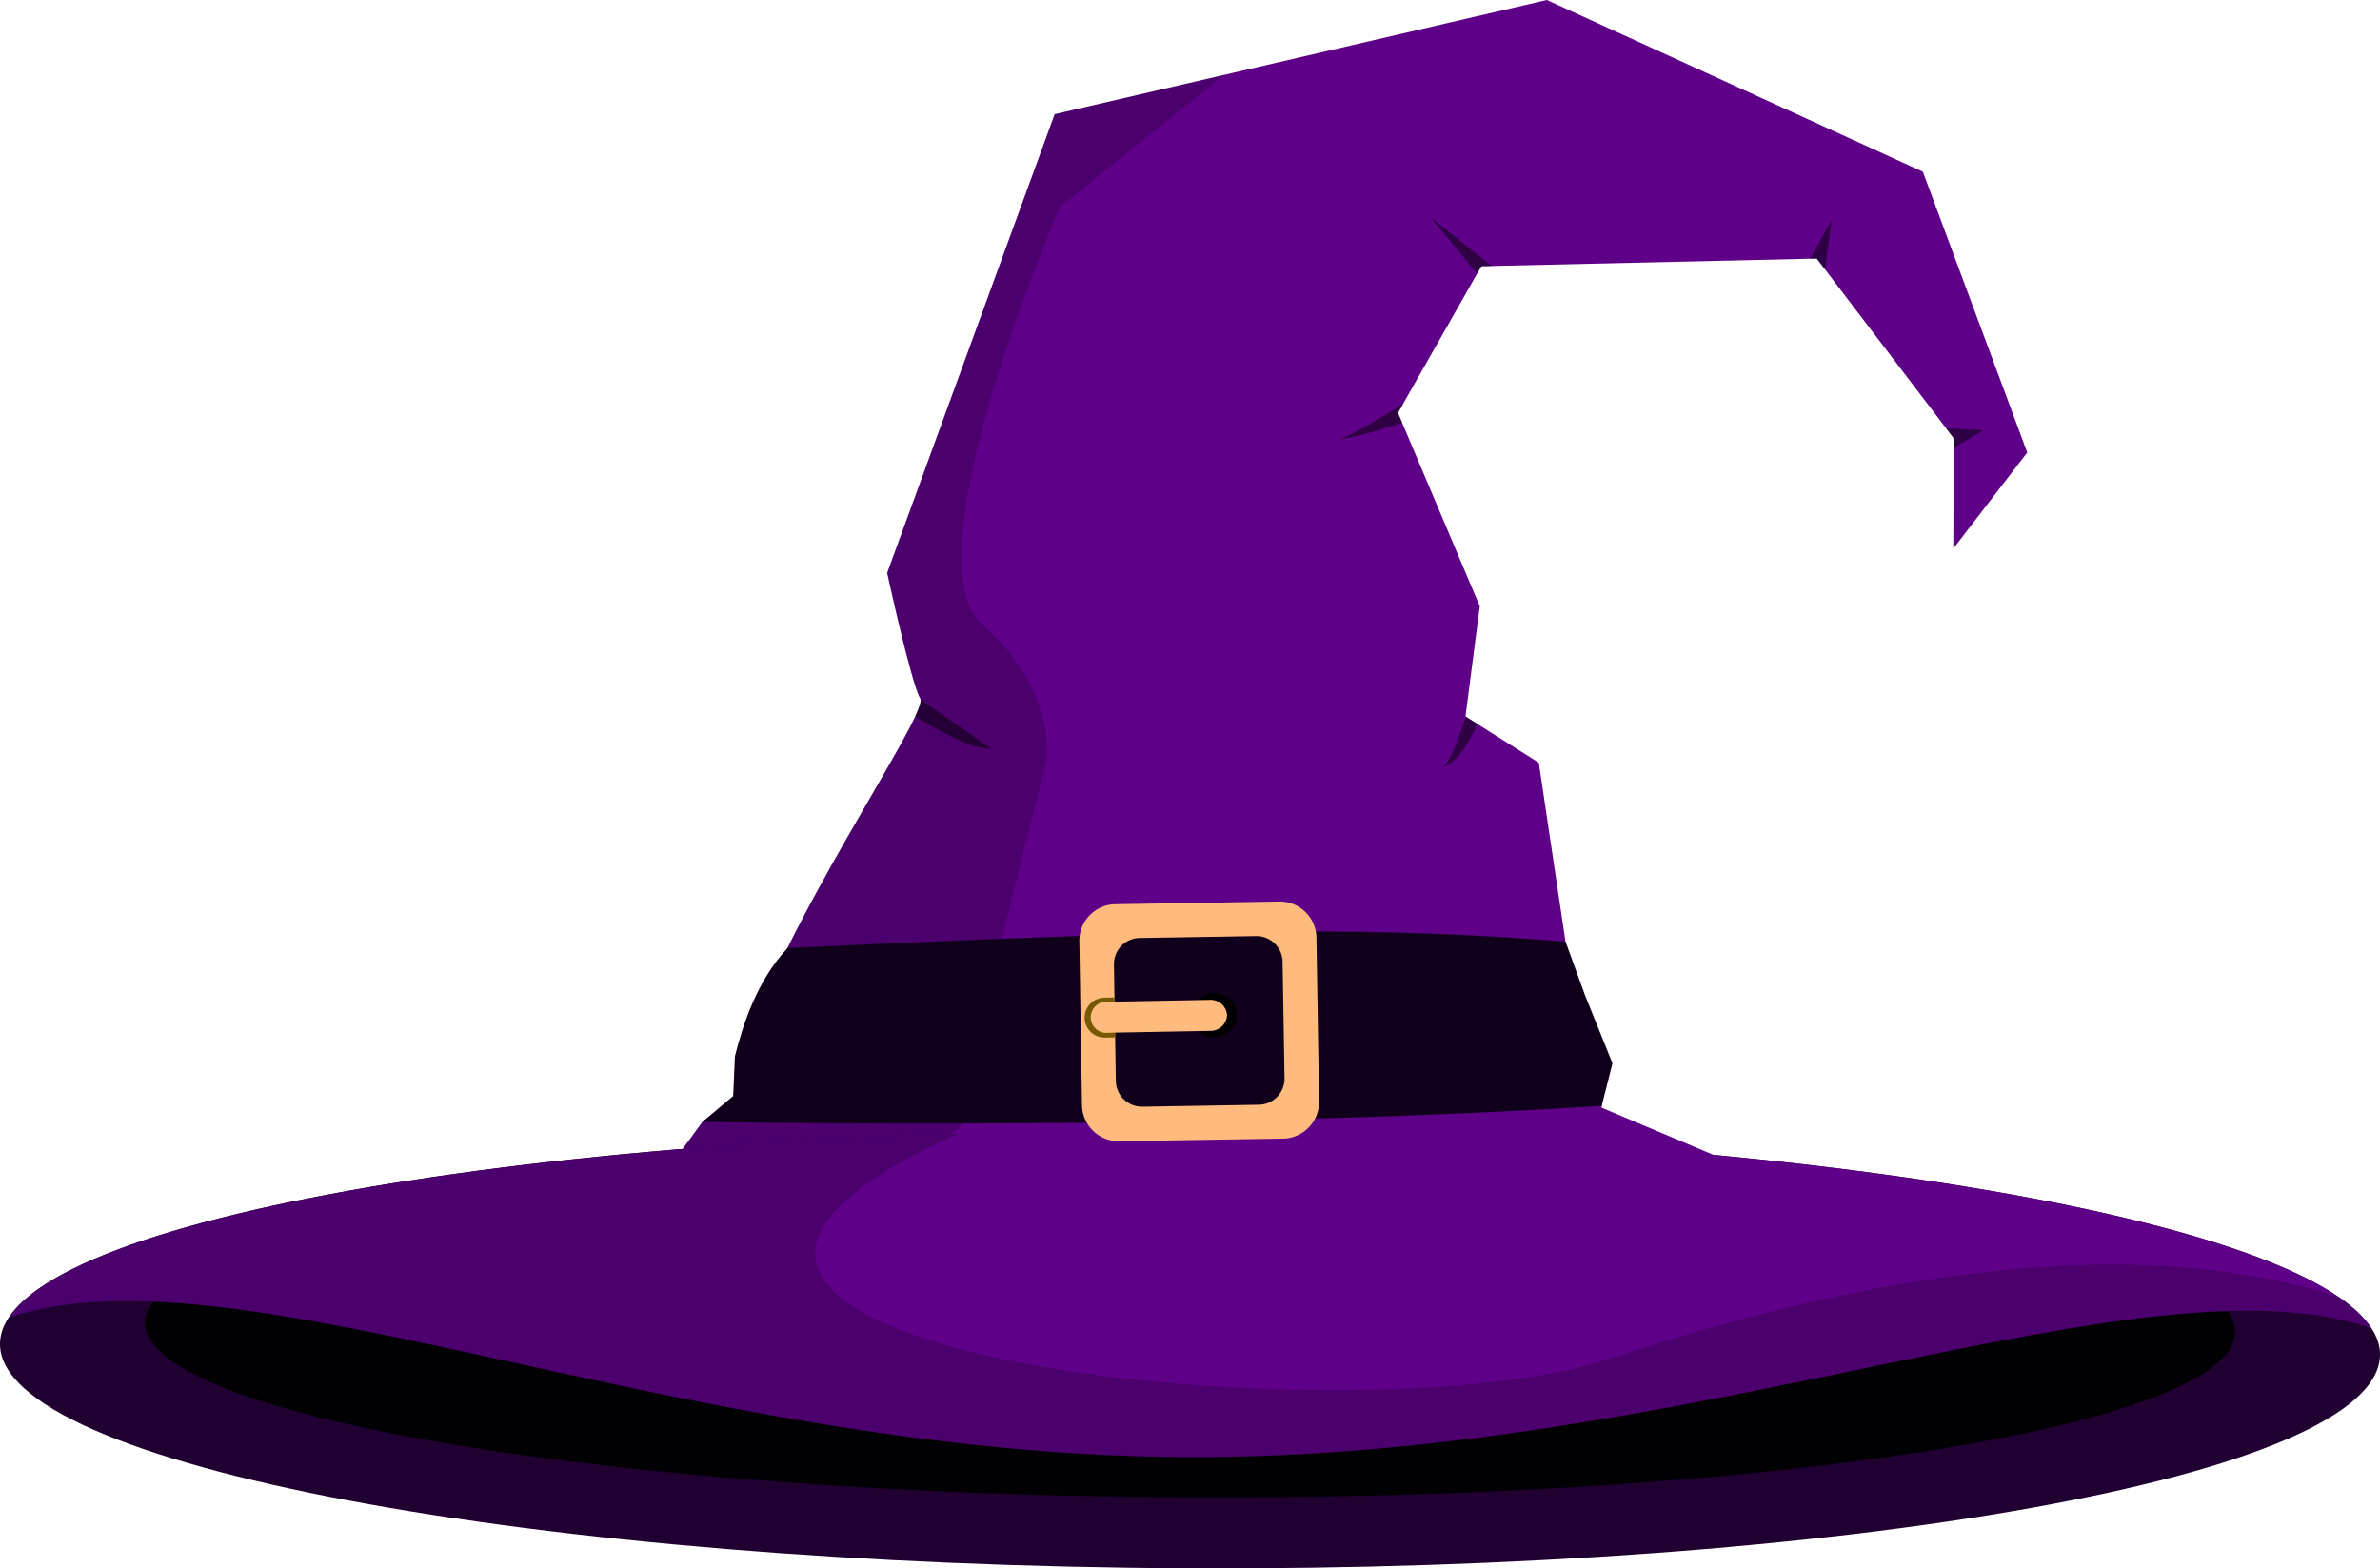 <svg xmlns="http://www.w3.org/2000/svg" viewBox="0 0 470.485 310.031"><path d="M470.434,267.345c-.109,23.91-105.521,42.812-235.438,42.219C105.073,308.968-.163,289.109-.05,265.199c.109-23.911,105.519-42.816,235.439-42.221,129.924.59,235.157,20.453,235.046,44.366" transform="translate(0.05 0.454)" fill="#1f0031"/><path d="M441.792,262.831c-.081,18.575-92.642,33.213-206.73,32.693C120.969,295.002,28.545,279.523,28.633,260.949c.085-18.578,92.641-33.217,206.731-32.695,114.091.518,206.514,15.998,206.427,34.576" transform="translate(0.05 0.454)" fill="#010003"/><path d="M258.651,207.707s-64.71,20.923-28.186,68.245c8.901-28.304,78.077-33.651,39.846-66.543Z" transform="translate(0.05 0.454)" fill="#a52900"/><path d="M83.83,243.325s39.487-8.757,48.889-13.857c1.517-1.811,6.091-8.148,6.091-8.148l6.379-4.819,1.853-8.158c6.167-24.186,36.636-67.651,34.839-70.689-1.804-3.033-6.549-24.857-6.549-24.857L208.443,22.12,305.735-.454l74.326,33.948,20.641,55.5-14.62,19.007.098-21.8-27.09-35.548-66.305,1.517L276.301,81.162l16.175,38.222-2.825,21.788,14.49,9.144,7.053,47.268,6.304,11.834-.952,9.083,54.393,22.959Z" transform="translate(0.05 0.454)" fill="#5e0088"/><g opacity="0.2"><path d="M190.276,221.466c2.243-16.389,16.57-71.618,16.57-71.618s2.207-13.653-12.682-26.821c-14.893-13.168,15.331-82.575,15.331-82.575l32.419-26.096-33.469,7.766-33.11,90.677s4.744,21.824,6.548,24.856c1.797,3.038-28.672,46.502-34.838,70.689l-1.854,8.159-6.379,4.818s-4.575,6.338-6.092,8.15a43.414,43.414,0,0,1-5.754,2.399c17-2.795,62.539-4.777,63.311-10.402" transform="translate(0.05 0.454)"/></g><path d="M144.886,216.205l-6.077,5.115s101.118,1.826,177.775-3.179l2.127-8.412-5.394-13.348-3.897-10.712c-35.698-2.787-63.861-2.917-153.8,1.29-6.088,6.56-8.813,15.173-10.388,21.373Z" transform="translate(0.05 0.454)" fill="#10001c"/><path d="M234.388,287.567c100.711.458,189.238-40.894,234.28-25.495-14.019-21.496-113.041-38.548-233.28-39.094-120.239-.548-219.41,15.603-233.624,36.969C46.947,244.956,133.673,287.11,234.388,287.567" transform="translate(0.05 0.454)" fill="#5e0088"/><path d="M252.812,177.758l-32.366.527a7.231,7.231,0,0,0-7.129,7.354l.528,32.372a7.246,7.246,0,0,0,7.363,7.132l32.371-.52a7.263,7.263,0,0,0,7.133-7.37l-.525-32.371a7.239,7.239,0,0,0-7.375-7.124m1.068,34.938a5.158,5.158,0,0,1-5.086,5.23l-23.025.388a5.174,5.174,0,0,1-5.239-5.08l-.374-23.029a5.158,5.158,0,0,1,5.073-5.241l23.023-.378a5.168,5.168,0,0,1,5.246,5.081Z" transform="translate(0.05 0.454)" fill="#ffbb7d"/><path d="M220.268,196.718l-1.99.044a3.946,3.946,0,1,0,.151,7.89l1.965-.034Z" transform="translate(0.05 0.454)" fill="#765900"/><path d="M244.367,199.798a4.409,4.409,0,1,0-3.992,4.785,4.426,4.426,0,0,0,3.992-4.785" transform="translate(0.05 0.454)"/><path d="M242.523,200.193a3.27,3.27,0,0,1-3.371,3.13l-20.09.371a3.08,3.08,0,1,1-.117-6.118l20.092-.377a3.257,3.257,0,0,1,3.485,2.993" transform="translate(0.05 0.454)" fill="#ffbb7d"/><g opacity="0.5"><path d="M291.968,53.602l.816-1.433,2.029-.044-12.129-9.689Zm-111.09,87.557c3.264,2.009,10.712,6.498,15.04,6.399-1.558-1.094-10.414-7.253-14.011-9.757.133.509-.241,1.664-1.03,3.358m104.194,10.14c3.241-1.267,5.496-5.282,6.92-8.649l-2.297-1.449c-1.341,4.249-3.183,9.258-4.623,10.098M264.584,86.356c3.149-.27,8.816-2.022,12.542-3.24l-.825-1.955,1.01-1.778c-3.935,2.483-10.484,6.477-12.727,6.973M392.093,84.567l-7.431-.357,1.517,1.992-.008,1.884ZM359.089,50.654l1.657,2.175,1.264-9.727-4.206,7.583Z" transform="translate(0.05 0.454)"/></g><g opacity="0.2"><path d="M234.388,287.567c100.711.458,189.238-40.894,234.28-25.495a23.273,23.273,0,0,0-6.477-6.147c-42.393-13.845-98.219-3.058-143.887,12.18-50.687,16.909-224.87-1.426-128.739-44.515C90.73,226.736,14.124,241.365,1.765,259.948,46.947,244.956,133.673,287.11,234.388,287.567" transform="translate(0.05 0.454)"/></g></svg>